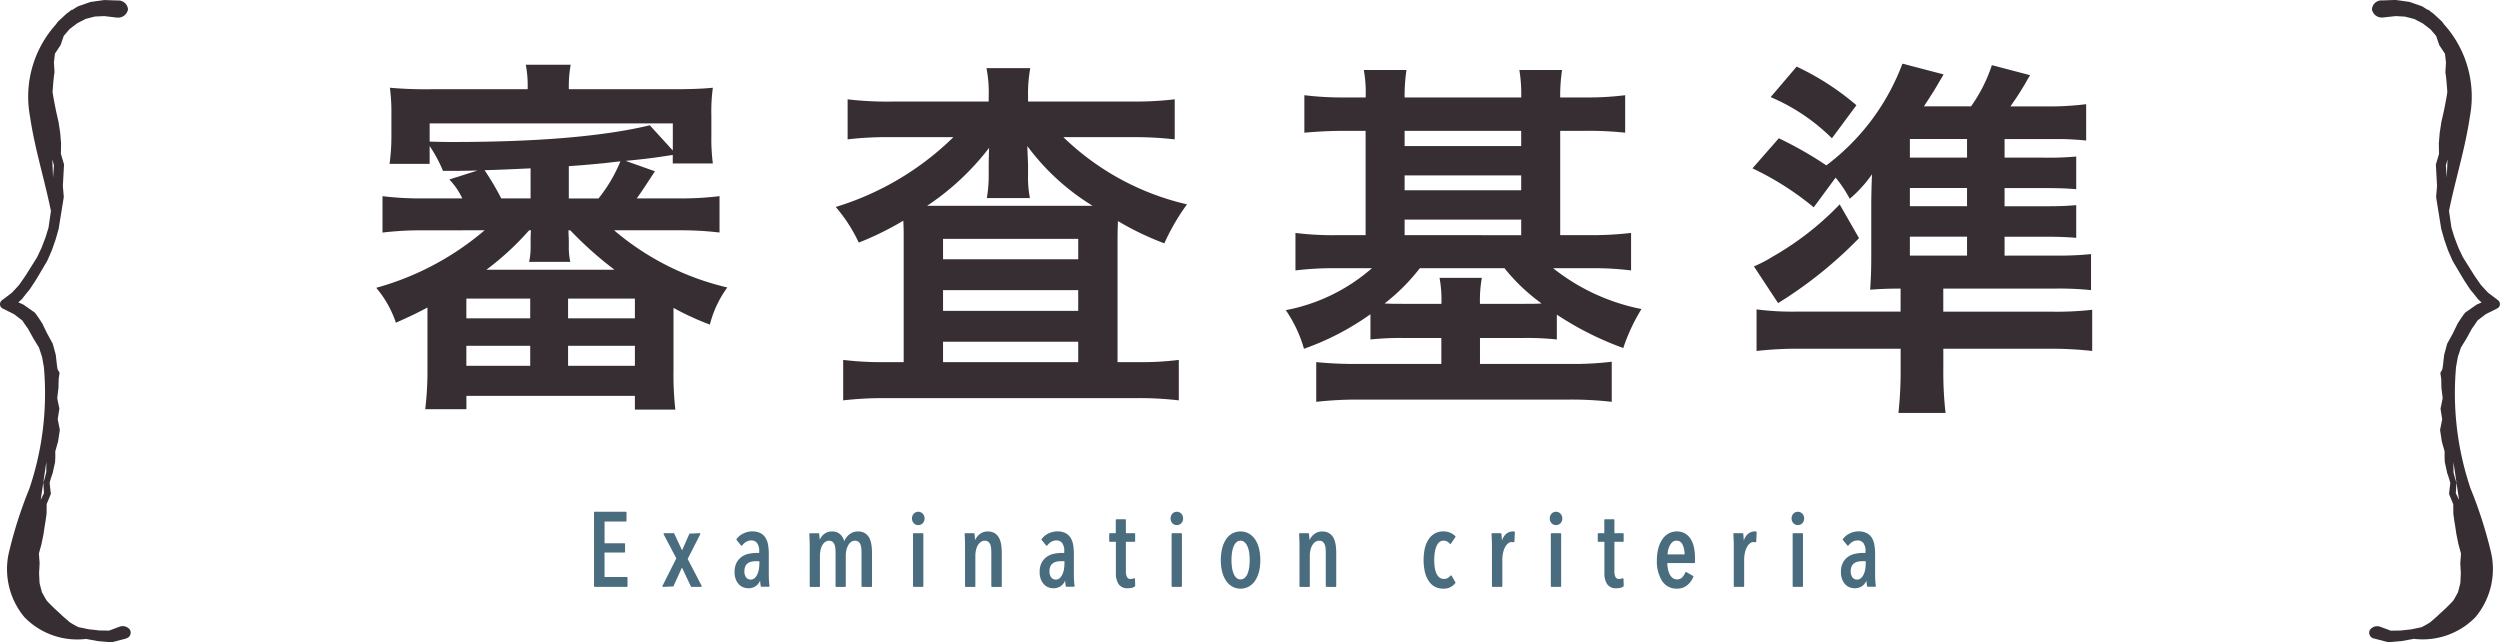 <svg xmlns="http://www.w3.org/2000/svg" width="279.294" height="71.74" viewBox="0 0 279.294 71.74"><g transform="translate(-543.353 -5977.403)"><path d="M590.606,6003.136a35.76,35.76,0,0,0-4.521.249v-4.065a34.751,34.751,0,0,0,4.521.249H595a7.821,7.821,0,0,0-1.451-2.115l3.152-1c-2.116.041-2.116.041-3.857.041a15.552,15.552,0,0,0-1.493-2.779v1.991h-4.479a22.126,22.126,0,0,0,.207-3.111v-2.322a21.577,21.577,0,0,0-.166-3.069,44.8,44.8,0,0,0,4.562.166H602.3a12.412,12.412,0,0,0-.208-2.738h5.018a13.444,13.444,0,0,0-.207,2.738h11.488c1.991,0,3.318-.042,4.6-.166a19.574,19.574,0,0,0-.166,3.069v2.322a21.733,21.733,0,0,0,.166,3.07h-4.479v-.954c-2.116.332-3.111.456-5.268.663l3.277,1.162c-1.41,2.156-1.493,2.28-2.032,3.027h4.686a34.093,34.093,0,0,0,4.562-.249v4.065a36.431,36.431,0,0,0-4.562-.249h-7.216a29.97,29.97,0,0,0,12.649,6.386,12.046,12.046,0,0,0-1.949,4.148,30.26,30.26,0,0,1-4.064-1.867v6.926a35.032,35.032,0,0,0,.207,4.439h-4.521v-1.535H595.458v1.493h-4.6a35.187,35.187,0,0,0,.249-4.438v-6.926c-1.245.664-1.867.954-3.525,1.7a11.791,11.791,0,0,0-2.2-3.9,31.562,31.562,0,0,0,12.111-6.428Zm.747-9.913c1.576.042,1.824.042,2.654.042,9.373,0,16.8-.623,21.939-1.867l2.572,2.821v-3.028H591.353Zm4.1,19.742h7.134v-2.2h-7.134Zm0,5.308h7.134v-2.239h-7.134Zm7.175-22.063c-1.783.083-3.525.166-5.142.207a30.1,30.1,0,0,1,1.866,3.152h3.276Zm-.166,6.926a31.448,31.448,0,0,1-4.769,4.4h14.308a40.82,40.82,0,0,1-4.935-4.4h-.207c0,.29.041.912.041,1.244v.581a7.418,7.418,0,0,0,.166,1.7h-4.6a7.734,7.734,0,0,0,.166-1.742v-.58c0-.249,0-.83.042-1.2Zm4.355,9.829h7.465v-2.2h-7.465Zm0,5.308h7.465v-2.239h-7.465Zm.083-18.7h3.318a16.834,16.834,0,0,0,2.447-4.147c-.788.083-1.452.166-1.825.207-2.2.208-2.2.208-3.94.332Z" fill="#362e33"/><path d="M653.808,5988.205a14.252,14.252,0,0,0-.249-3.193h4.893a16.071,16.071,0,0,0-.248,3.193v.539h11.7a36.179,36.179,0,0,0,4.686-.248v4.478a38.956,38.956,0,0,0-4.686-.249h-7.755a29.3,29.3,0,0,0,13.81,7.507,24.491,24.491,0,0,0-2.53,4.356,31.873,31.873,0,0,1-5.184-2.49c-.041,1.37-.041,1.37-.041,2.614v13.147h2.28a32.849,32.849,0,0,0,4.563-.249v4.521a38.373,38.373,0,0,0-4.894-.249H642.485a39.552,39.552,0,0,0-4.935.249v-4.521a35.024,35.024,0,0,0,4.645.249h2.115v-13.52c0-1.2,0-1.452-.041-2.282a34.091,34.091,0,0,1-4.977,2.448,17.421,17.421,0,0,0-2.572-3.982,32.1,32.1,0,0,0,13.147-7.8h-7.175a37.775,37.775,0,0,0-4.645.249V5988.5a37.645,37.645,0,0,0,4.977.248h10.784Zm0,7.756s0-.705.041-2.033a28.944,28.944,0,0,1-6.926,6.47h18.5a25.825,25.825,0,0,1-7.3-6.677c.041,1.2.083,1.95.083,2.24v.912a12.049,12.049,0,0,0,.207,2.654H653.6a15.044,15.044,0,0,0,.208-2.695Zm-5.1,10.41h15.1v-2.281h-15.1Zm0,5.765h15.1v-2.323h-15.1Zm0,5.723h15.1v-2.281h-15.1Z" fill="#362e33"/><path d="M695.92,5988.288a14.168,14.168,0,0,0-.207-3.068h4.769a19.64,19.64,0,0,0-.208,3.068H713.3a16.794,16.794,0,0,0-.207-3.068h4.769a19.382,19.382,0,0,0-.207,3.068h2.738a32.991,32.991,0,0,0,4.52-.249v4.189a38.476,38.476,0,0,0-4.52-.208h-2.738v11.655h3.318a38.485,38.485,0,0,0,4.6-.249v4.189a33.6,33.6,0,0,0-4.478-.249h-4.231a23.005,23.005,0,0,0,9.87,4.562,20.856,20.856,0,0,0-2.032,4.355,34.634,34.634,0,0,1-7.423-3.732v2.778a31.022,31.022,0,0,0-3.774-.166h-4.812v2.9h10.12a35.23,35.23,0,0,0,4.6-.249v4.48a39.547,39.547,0,0,0-4.936-.249h-23.1a41.721,41.721,0,0,0-4.977.249v-4.438a44.088,44.088,0,0,0,4.728.207h9.249v-2.9h-4.148a31.446,31.446,0,0,0-3.774.166v-2.82a29.86,29.86,0,0,1-7.424,3.857,14.8,14.8,0,0,0-2.032-4.313,20.381,20.381,0,0,0,9.622-4.687h-4.064a34.937,34.937,0,0,0-4.479.249v-4.189a33.169,33.169,0,0,0,4.479.249h3.359V5992.02h-2.281c-1.742,0-3.111.083-4.562.208v-4.189a34.522,34.522,0,0,0,4.562.249Zm6.056,19.078a22.183,22.183,0,0,1-3.941,3.939c.746.042,1.2.042,2.2.042h4.148a13.385,13.385,0,0,0-.208-2.9H708.9a14.1,14.1,0,0,0-.208,2.9h4.812c.995,0,1.451,0,2.073-.042a21.025,21.025,0,0,1-4.147-3.939Zm11.321-13.645v-1.7H700.274v1.7Zm0,4.935V5997H700.274v1.658Zm0,5.019v-1.742H700.274v1.742Z" fill="#362e33"/><path d="M773.019,6005.956a35.012,35.012,0,0,0,3.94-.166v4.023a35,35,0,0,0-4.188-.166H760.452v2.572H772.4a35.306,35.306,0,0,0,4.687-.208v4.6a42.4,42.4,0,0,0-5.1-.248h-11.53v2.322a39.972,39.972,0,0,0,.249,4.853h-5.266a42.484,42.484,0,0,0,.248-4.812v-2.363H744.692a41.9,41.9,0,0,0-5.1.248v-4.644a31.5,31.5,0,0,0,4.478.249h11.613v-2.572c-1.369,0-2.364.041-3.4.124.083-1.285.124-2.032.124-3.939v-5.475c0-1.244.042-2.571.083-3.484A13.962,13.962,0,0,1,750,5999.61a13.759,13.759,0,0,0-1.576-2.363l-2.446,3.317a32.54,32.54,0,0,0-6.844-4.354l2.945-3.36a41.9,41.9,0,0,1,5.309,3.028,25.323,25.323,0,0,0,8.5-11.364l4.6,1.2c-.166.291-.332.581-.415.705-.7,1.2-.7,1.2-1.783,2.862h5.266a17.111,17.111,0,0,0,2.324-4.6l4.271,1.121c-.207.332-.373.622-.456.788-.788,1.327-.912,1.493-1.742,2.7h4.271a31.592,31.592,0,0,0,4.19-.249v4.064a30.469,30.469,0,0,0-3.608-.166H767.3v2.074h4.312a33.631,33.631,0,0,0,3.692-.124v3.649c-1.037-.083-1.824-.124-3.692-.124H767.3v2.032h4.312c1.992,0,2.655-.042,3.692-.125v3.65c-1.12-.082-1.907-.124-3.692-.124H767.3v2.115Zm-21.981-1.949a47.224,47.224,0,0,1-9.041,7.257l-2.7-4.1a14.48,14.48,0,0,0,2.074-1.079,32.99,32.99,0,0,0,7.507-5.848Zm-6.968-19.162a29.348,29.348,0,0,1,6.678,4.314l-2.737,3.691a21.878,21.878,0,0,0-6.844-4.6Zm19.036,10.162v-2.074H756.72v2.074Zm-6.386,5.433h6.386v-2.032H756.72Zm0,5.516h6.386v-2.115H756.72Z" fill="#362e33"/><path d="M557.438,6048.724a.663.663,0,0,0,.44-.951,1,1,0,0,0-1.193-.346l-1.147.424c-.343,0-.682-.01-1.022-.015l.118.018-1.364-.15.106.025-1.278-.271a10.476,10.476,0,0,1-.959-.545l-.891-.773.058.053c-.128-.15-.3-.282-.443-.422l-.229-.209-.111-.106c-.03-.026-.093-.09-.1-.082-.28-.293-.584-.568-.846-.868-.2-.308-.362-.625-.538-.938-.088-.347-.189-.692-.267-1.041l-.053-1.081.06-1.1v-.038l-.08-1.066.287-1.05.229-1.125.168-1.124c.033-.168.068-.364.088-.547l.078-.558.006-.02v-.015l.01-1.084.447-1.083,0-.016a.207.207,0,0,0,.018-.109l-.136-1.156a11.7,11.7,0,0,1,.35-1.118l.007-.041.257-1.17,0-.049a9.442,9.442,0,0,0,.015-1.129l.319-1.128.005-.035,0-.007.181-1.179a.436.436,0,0,0,0-.13l-.228-1.126.176-1.119a.391.391,0,0,0,0-.14c-.083-.369-.163-.744-.229-1.115l.139-1.139v-.039l.022-.943c.033-.235.068-.466.1-.7l-.226-.4-.061-.386-.133-1.181-.01-.046-.005-.028-.315-1.163a.687.687,0,0,0-.04-.1l-.015-.025-.6-1.091-.523-1.079-.023-.041-.02-.03c-.227-.349-.453-.705-.712-1.046l-.04-.048a.576.576,0,0,0-.139-.13l-1.127-.783-.04-.028a.687.687,0,0,0-.1-.054l-.479-.207.33-.3.043-.04.032-.033c.267-.336.529-.675.808-1a.327.327,0,0,0,.04-.05l.519-.784.131-.2.133-.219.242-.4.948-1.606.005-.009.02-.043.368-.838.091-.209.055-.137.038-.106.148-.428.151-.432.053-.163c.005.035.013.069.018.106-.005-.045-.005-.091-.01-.132l.017-.048.063-.217.249-.869c0-.016.01-.034.013-.051l.571-3.534v-.016a.32.32,0,0,0,0-.068l-.1-1.178.128-2.35,0-.019a.334.334,0,0,0-.013-.088l-.337-1.137.022-1.146v-.027l-.1-1.186-.184-1.2v-.011l-.005-.01-.191-.841c-.07-.28-.118-.543-.176-.832-.108-.55-.214-1.1-.295-1.654l.083-1.091.058-.543c.018-.187.048-.373.076-.556v-.016l0-.046-.065-1.057.113-.972.622-.94.022-.043.031-.093.312-.914.651-.755.864-.657.948-.486,1.017-.259L555,5979.2l1.283.153a.966.966,0,0,0,.118.012,1.128,1.128,0,0,0,1.253-.907,1.073,1.073,0,0,0-1.14-1h-.073l-1.331-.048-.035,0a1.277,1.277,0,0,0-.141.007l-1.336.188-.035,0a.691.691,0,0,0-.146.035l-1.271.441-.033.015a.514.514,0,0,0-.136.066l-.649.408c.033-.039.05-.084.083-.126-.133.1-.254.21-.38.316l-.151.1-.023.017a.447.447,0,0,0-.077.059l-.914.847-.02.018a.576.576,0,0,0-.065.076l-.167.24a12.059,12.059,0,0,0-2.909,10.293c.526,3.594,1.621,7.028,2.338,10.563l-.018.127-.254,1.748-.259.841-.07.216-.071.192-.161.427-.166.425-.038.106-.035.079-.1.211-.378.8-.983,1.569-.252.4-.116.176-.136.2-.518.742c-.262.3-.546.591-.82.886l-1.083.819a.664.664,0,0,0-.118.117.538.538,0,0,0,.239.837l.05.028,1.178.59.916.7c.2.316.418.621.639.929l.589,1.072.629,1.024.348,1.054.2,1.119a33.21,33.21,0,0,1-1.615,13.568,48.37,48.37,0,0,0-2.31,7.229,8.375,8.375,0,0,0,1.754,7.152,8.224,8.224,0,0,0,6.882,2.427l1.324.242.053.007,1.376.119a.646.646,0,0,0,.194-.015l1.314-.341.113-.03a.433.433,0,0,0,.091-.031m-8.151-51.471c-.028-.683-.056-1.368-.086-2.048l.184.644-.1,1.4m-1.379,36q.316-2.123.631-4.253v0l0-.013-.005,1.149a10.594,10.594,0,0,1-.32,1.133.192.192,0,0,0-.01.064v.019l.071,1.137-.37.764" fill="#362e33"/><path d="M808.562,6048.724a.433.433,0,0,0,.091.031l.113.03,1.314.341a.646.646,0,0,0,.194.015l1.376-.119.053-.007,1.324-.242a8.224,8.224,0,0,0,6.882-2.427,8.375,8.375,0,0,0,1.754-7.152,48.37,48.37,0,0,0-2.31-7.229,33.21,33.21,0,0,1-1.615-13.568l.2-1.119.348-1.054.629-1.024.589-1.072c.221-.308.437-.613.639-.929l.916-.7,1.178-.59.05-.028a.538.538,0,0,0,.239-.837.664.664,0,0,0-.118-.117l-1.083-.819c-.274-.295-.558-.586-.82-.886l-.518-.742-.136-.2-.116-.176-.252-.4-.983-1.569-.378-.8-.1-.211-.035-.079-.038-.106-.166-.425-.161-.427-.071-.192-.07-.216-.259-.841-.254-1.748-.018-.127c.717-3.535,1.812-6.969,2.338-10.563a12.059,12.059,0,0,0-2.909-10.293l-.167-.24a.576.576,0,0,0-.065-.076l-.02-.018-.914-.847a.447.447,0,0,0-.077-.059l-.023-.017-.151-.1c-.126-.106-.247-.212-.38-.316.033.042.05.087.083.126l-.649-.408a.514.514,0,0,0-.136-.066l-.033-.015-1.271-.441a.691.691,0,0,0-.146-.035l-.035,0-1.336-.188a1.277,1.277,0,0,0-.141-.007l-.035,0-1.331.048h-.073a1.073,1.073,0,0,0-1.14,1,1.128,1.128,0,0,0,1.253.907.966.966,0,0,0,.118-.012L811,5979.2l1.032.059,1.017.259.948.486.864.657.651.755.312.914.031.093.022.043.622.94.113.972-.065,1.057,0,.046v.016c.028.183.058.369.076.556l.058.543.083,1.091c-.081.554-.187,1.1-.295,1.654-.058.289-.106.552-.176.832l-.191.841-.005.01v.011l-.184,1.2-.1,1.186v.027l.022,1.146-.337,1.137a.334.334,0,0,0-.013.088l0,.019.128,2.35-.1,1.178a.32.32,0,0,0,0,.068v.016l.571,3.534c0,.017.01.035.013.051l.249.869.063.217.017.048c-.005.041-.005.087-.01.132.005-.037.013-.071.018-.106l.053.163.151.432.148.428.038.106.055.137.091.209.368.838.02.043.005.009.948,1.606.242.4.133.219.131.2.519.784a.327.327,0,0,0,.04.05c.279.326.541.665.808,1l.032.033.043.04.33.3-.479.207a.687.687,0,0,0-.1.054l-.04.028-1.127.783a.576.576,0,0,0-.139.13l-.04.048c-.259.341-.485.7-.712,1.046l-.02.03-.023.041-.523,1.079-.6,1.091-.015.025a.687.687,0,0,0-.04.1l-.315,1.163-.005.028-.01.046-.133,1.181-.061.386-.226.4c.033.229.068.46.1.7l.022.943v.039l.139,1.139c-.066.371-.146.746-.229,1.115a.391.391,0,0,0,0,.14l.176,1.119-.228,1.126a.436.436,0,0,0,0,.13l.181,1.179,0,.007.005.035.319,1.128a9.442,9.442,0,0,0,.015,1.129l0,.049.257,1.17.007.041a11.7,11.7,0,0,1,.35,1.118l-.136,1.156a.207.207,0,0,0,.018.109l0,.016.447,1.083.01,1.084v.015l.006.02.078.558c.02.183.055.379.088.547l.168,1.124.229,1.125.287,1.05-.08,1.066v.038l.06,1.1-.053,1.081c-.078.349-.179.694-.267,1.041-.176.313-.339.63-.538.938-.262.3-.566.575-.846.868,0-.008-.065.056-.1.082l-.111.106-.229.209c-.146.14-.315.272-.443.422l.058-.053-.891.773a10.476,10.476,0,0,1-.959.545l-1.278.271.106-.025-1.364.15.118-.018c-.34,0-.679.011-1.022.015l-1.147-.424a1,1,0,0,0-1.193.346.663.663,0,0,0,.44.951m8.151-51.471-.1-1.4.184-.644c-.03.68-.058,1.365-.086,2.048m1.379,36-.37-.764.071-1.137v-.019a.192.192,0,0,0-.01-.064,10.594,10.594,0,0,1-.32-1.133l-.005-1.149,0,.013v0q.316,2.128.631,4.253" fill="#362e33"/><path d="M609.8,6042.969a.083.083,0,0,1-.083-.082v-8.23a.082.082,0,0,1,.083-.082h3.464a.081.081,0,0,1,.082.082v.93a.082.082,0,0,1-.082.082h-2.37v2.427H613.1a.082.082,0,0,1,.082.082v.873a.082.082,0,0,1-.082.082H610.89v2.73h2.486a.082.082,0,0,1,.082.082v.942a.082.082,0,0,1-.082.082Z" fill="#496c7e"/><path d="M620.562,6042.969l-1.022-2.165-.961,2.117-1.144.048a.083.083,0,0,1-.071-.04.082.082,0,0,1,0-.08l1.546-3.068-1.418-2.691a.083.083,0,0,1,0-.081.081.081,0,0,1,.07-.039h1.093l.9,1.917.821-1.869,1.134-.048a.081.081,0,0,1,.073.119l-1.407,2.755,1.558,3a.082.082,0,0,1,0,.08.083.083,0,0,1-.07.04Z" fill="#496c7e"/><path d="M626.932,6043.12a1.528,1.528,0,0,1-.528-.1,1.286,1.286,0,0,1-.49-.322,1.749,1.749,0,0,1-.355-.561,2.208,2.208,0,0,1-.14-.834,2.17,2.17,0,0,1,.238-1.069,1.877,1.877,0,0,1,.6-.655,2.146,2.146,0,0,1,.791-.32,4.231,4.231,0,0,1,.818-.083h.3V6039a1.455,1.455,0,0,0-.243-.941.789.789,0,0,0-.64-.28,1.113,1.113,0,0,0-.563.152,1.505,1.505,0,0,0-.451.408.085.085,0,0,1-.065.033h0a.081.081,0,0,1-.064-.031l-.5-.615a.08.08,0,0,1,0-.1,2,2,0,0,1,.787-.637,2.258,2.258,0,0,1,.953-.222,2.049,2.049,0,0,1,.878.17,1.428,1.428,0,0,1,.585.5,2.162,2.162,0,0,1,.31.8,5.772,5.772,0,0,1,.088,1.055v2.36q0,.3.023.651c.015.234.034.418.057.556a.081.081,0,0,1-.018.067.082.082,0,0,1-.063.029h-.814a.083.083,0,0,1-.081-.068c-.031-.181-.055-.361-.07-.543l-.007-.08a1.346,1.346,0,0,1-.363.525A1.4,1.4,0,0,1,626.932,6043.12Zm.906-3.023a2.724,2.724,0,0,0-.5.046,1.088,1.088,0,0,0-.416.167.92.92,0,0,0-.294.336,1.21,1.21,0,0,0-.112.555,1.052,1.052,0,0,0,.211.729.627.627,0,0,0,.474.223.656.656,0,0,0,.451-.159,1.306,1.306,0,0,0,.311-.432,2.268,2.268,0,0,0,.173-.589,3.876,3.876,0,0,0,.052-.621v-.255Z" fill="#496c7e"/><path d="M639.681,6042.969a.082.082,0,0,1-.082-.082v-3.728c0-.161-.008-.325-.023-.494a1.5,1.5,0,0,0-.1-.443.741.741,0,0,0-.224-.3.62.62,0,0,0-.391-.112.716.716,0,0,0-.4.121,1.085,1.085,0,0,0-.324.347,1.956,1.956,0,0,0-.217.548,2.951,2.951,0,0,0-.079.708v3.356a.083.083,0,0,1-.083.082h-.976a.082.082,0,0,1-.082-.082v-3.728c0-.161-.008-.325-.023-.493a1.517,1.517,0,0,0-.1-.444.747.747,0,0,0-.224-.3.618.618,0,0,0-.391-.112.711.711,0,0,0-.4.121,1.085,1.085,0,0,0-.324.347,1.841,1.841,0,0,0-.21.547,3.176,3.176,0,0,0-.074.709v3.356a.083.083,0,0,1-.083.082h-.976a.083.083,0,0,1-.083-.082v-4.359q0-.348-.011-.748c-.008-.266-.019-.507-.035-.723a.08.08,0,0,1,.082-.087h.942a.082.082,0,0,1,.082.072q.035.292.053.586l.005.078a1.583,1.583,0,0,1,.391-.563,1.4,1.4,0,0,1,1-.371,1.357,1.357,0,0,1,.575.112,1.3,1.3,0,0,1,.409.291,1.443,1.443,0,0,1,.265.408,2.884,2.884,0,0,1,.1.277,1.769,1.769,0,0,1,.133-.264,1.8,1.8,0,0,1,.335-.409,1.728,1.728,0,0,1,.464-.3,1.457,1.457,0,0,1,.6-.117,1.431,1.431,0,0,1,.807.211,1.374,1.374,0,0,1,.482.556,2.565,2.565,0,0,1,.222.767,6.154,6.154,0,0,1,.059.861v3.72a.082.082,0,0,1-.082.082Z" fill="#496c7e"/><path d="M645.437,6042.969a.083.083,0,0,1-.083-.082v-5.835a.082.082,0,0,1,.083-.082h.987a.082.082,0,0,1,.083.082v5.835a.083.083,0,0,1-.083.082Zm.5-6.905a.657.657,0,0,1-.5-.212.746.746,0,0,1-.2-.533.757.757,0,0,1,.2-.526.689.689,0,0,1,1.005,0,.757.757,0,0,1,.2.526.736.736,0,0,1-.2.534A.663.663,0,0,1,645.936,6036.064Z" fill="#496c7e"/><path d="M654.183,6042.969a.082.082,0,0,1-.082-.082v-3.728c0-.161-.008-.325-.023-.493a1.55,1.55,0,0,0-.1-.444.741.741,0,0,0-.224-.3.62.62,0,0,0-.391-.112.738.738,0,0,0-.408.122,1.106,1.106,0,0,0-.336.347,1.816,1.816,0,0,0-.222.547,2.94,2.94,0,0,0-.079.708v3.356a.083.083,0,0,1-.083.082h-.988a.082.082,0,0,1-.082-.082v-4.359q0-.348-.012-.748c-.007-.266-.019-.507-.034-.723a.084.084,0,0,1,.021-.062.082.082,0,0,1,.061-.025h.941a.081.081,0,0,1,.082.072c.024.195.041.39.053.586,0,.042.005.081.007.118a1.762,1.762,0,0,1,.436-.6,1.4,1.4,0,0,1,.98-.37,1.431,1.431,0,0,1,.807.211,1.375,1.375,0,0,1,.482.556,2.566,2.566,0,0,1,.222.767,6.163,6.163,0,0,1,.059.861v3.72a.082.082,0,0,1-.082.082Z" fill="#496c7e"/><path d="M661.015,6043.12a1.528,1.528,0,0,1-.528-.1,1.286,1.286,0,0,1-.49-.322,1.749,1.749,0,0,1-.355-.561,2.208,2.208,0,0,1-.14-.834,2.17,2.17,0,0,1,.238-1.069,1.877,1.877,0,0,1,.6-.655,2.147,2.147,0,0,1,.791-.32,4.231,4.231,0,0,1,.818-.083h.3V6039a1.455,1.455,0,0,0-.243-.941.789.789,0,0,0-.64-.28,1.113,1.113,0,0,0-.563.152,1.505,1.505,0,0,0-.451.408.085.085,0,0,1-.065.033h0a.081.081,0,0,1-.064-.031l-.5-.615a.08.08,0,0,1,0-.1,2.011,2.011,0,0,1,.787-.637,2.258,2.258,0,0,1,.953-.222,2.049,2.049,0,0,1,.878.17,1.428,1.428,0,0,1,.585.5,2.162,2.162,0,0,1,.31.8,5.772,5.772,0,0,1,.088,1.055v2.36q0,.3.023.651c.015.234.034.418.057.556a.081.081,0,0,1-.018.067.082.082,0,0,1-.063.029H662.5a.083.083,0,0,1-.081-.068c-.031-.181-.055-.361-.07-.543l-.007-.08a1.346,1.346,0,0,1-.363.525A1.4,1.4,0,0,1,661.015,6043.12Zm.906-3.023a2.724,2.724,0,0,0-.5.046,1.088,1.088,0,0,0-.416.167.919.919,0,0,0-.294.336,1.21,1.21,0,0,0-.112.555,1.052,1.052,0,0,0,.211.729.627.627,0,0,0,.474.223.656.656,0,0,0,.451-.159,1.305,1.305,0,0,0,.311-.432,2.268,2.268,0,0,0,.173-.589,3.876,3.876,0,0,0,.052-.621v-.255Z" fill="#496c7e"/><path d="M669.344,6043.12a1.145,1.145,0,0,1-1.028-.467,2.241,2.241,0,0,1-.3-1.243v-3.475h-.661a.083.083,0,0,1-.083-.082v-.8a.082.082,0,0,1,.083-.082h.65v-1.476a.082.082,0,0,1,.082-.082h.965a.082.082,0,0,1,.082.082v1.476h.952a.082.082,0,0,1,.083.082v.8a.082.082,0,0,1-.083.082h-.952v3.269a1.312,1.312,0,0,0,.137.69.43.43,0,0,0,.385.19.961.961,0,0,0,.2-.025,1.235,1.235,0,0,0,.185-.051.08.08,0,0,1,.03,0,.08.08,0,0,1,.082.079l.024.79a.762.762,0,0,1-.4.2A1.958,1.958,0,0,1,669.344,6043.12Z" fill="#496c7e"/><path d="M674.324,6042.969a.082.082,0,0,1-.082-.082v-5.835a.081.081,0,0,1,.082-.082h.988a.082.082,0,0,1,.083.082v5.835a.083.083,0,0,1-.083.082Zm.5-6.905a.66.66,0,0,1-.5-.212.812.812,0,0,1,0-1.059.69.69,0,0,1,1.006,0,.756.756,0,0,1,.195.526.735.735,0,0,1-.2.534A.663.663,0,0,1,674.824,6036.064Z" fill="#496c7e"/><path d="M681.942,6043.166a1.817,1.817,0,0,1-.924-.238,2.071,2.071,0,0,1-.7-.658,3.227,3.227,0,0,1-.43-1,5.227,5.227,0,0,1-.148-1.288,5.388,5.388,0,0,1,.148-1.3,3.28,3.28,0,0,1,.424-1.012,2.031,2.031,0,0,1,.69-.659,1.961,1.961,0,0,1,1.872,0,2.09,2.09,0,0,1,.7.658,3.22,3.22,0,0,1,.43,1.013,5.319,5.319,0,0,1,.147,1.3,5.169,5.169,0,0,1-.147,1.288,3.227,3.227,0,0,1-.43,1,2.076,2.076,0,0,1-.7.658A1.841,1.841,0,0,1,681.942,6043.166Zm0-5.359a.657.657,0,0,0-.436.156,1.2,1.2,0,0,0-.319.445,2.756,2.756,0,0,0-.192.692,5.73,5.73,0,0,0-.063.874,5.632,5.632,0,0,0,.063.87,2.757,2.757,0,0,0,.192.686,1.186,1.186,0,0,0,.32.445.653.653,0,0,0,.435.156.679.679,0,0,0,.447-.156,1.21,1.21,0,0,0,.321-.445,2.815,2.815,0,0,0,.191-.686,5.632,5.632,0,0,0,.063-.87,5.73,5.73,0,0,0-.063-.874,2.635,2.635,0,0,0-.2-.691,1.262,1.262,0,0,0-.327-.446A.655.655,0,0,0,681.942,6037.807Z" fill="#496c7e"/><path d="M691.548,6042.969a.082.082,0,0,1-.082-.082v-3.728c0-.161-.008-.325-.024-.493a1.5,1.5,0,0,0-.1-.444.738.738,0,0,0-.225-.3.615.615,0,0,0-.39-.112.733.733,0,0,0-.409.122,1.114,1.114,0,0,0-.335.347,1.837,1.837,0,0,0-.222.547,2.944,2.944,0,0,0-.08.708v3.356a.082.082,0,0,1-.082.082h-.988a.082.082,0,0,1-.082-.082v-4.359c0-.232,0-.48-.011-.748s-.02-.507-.035-.723a.08.08,0,0,1,.021-.062.082.082,0,0,1,.061-.025h.941a.081.081,0,0,1,.082.072q.035.292.053.586c0,.041.005.081.007.118a1.762,1.762,0,0,1,.436-.6,1.4,1.4,0,0,1,.98-.37,1.435,1.435,0,0,1,.807.211,1.374,1.374,0,0,1,.482.556,2.637,2.637,0,0,1,.222.767,6.315,6.315,0,0,1,.059.861v3.72a.082.082,0,0,1-.082.082Z" fill="#496c7e"/><path d="M704.578,6043.166a1.885,1.885,0,0,1-.959-.238,1.959,1.959,0,0,1-.685-.666,3.28,3.28,0,0,1-.407-1.007,6.238,6.238,0,0,1,0-2.572,3.241,3.241,0,0,1,.412-1.008,2.017,2.017,0,0,1,.692-.665,1.883,1.883,0,0,1,.959-.238,1.862,1.862,0,0,1,.82.164,1.987,1.987,0,0,1,.527.359.08.08,0,0,1,.011.1l-.5.744a.079.079,0,0,1-.064.036h0a.082.082,0,0,1-.064-.029,1.062,1.062,0,0,0-.3-.25.861.861,0,0,0-.414-.093.668.668,0,0,0-.437.152,1.158,1.158,0,0,0-.319.436,2.83,2.83,0,0,0-.2.685,5.481,5.481,0,0,0-.068.884,5.6,5.6,0,0,0,.064.878,2.47,2.47,0,0,0,.2.671,1.1,1.1,0,0,0,.335.423.793.793,0,0,0,.485.148.866.866,0,0,0,.42-.1,1.008,1.008,0,0,0,.307-.259.083.083,0,0,1,.064-.03h.007a.081.081,0,0,1,.064.041l.442.768A1.59,1.59,0,0,1,704.578,6043.166Z" fill="#496c7e"/><path d="M710.111,6042.969a.082.082,0,0,1-.082-.082v-4.359c0-.232,0-.48-.011-.748s-.02-.507-.036-.723a.081.081,0,0,1,.082-.087h.942a.081.081,0,0,1,.082.072q.035.292.053.609c0,.053.005.1.007.155a1.6,1.6,0,0,1,.38-.673,1.157,1.157,0,0,1,.838-.361.7.7,0,0,1,.157.013.082.082,0,0,1,.065.084l-.047,1.035a.083.083,0,0,1-.033.063.082.082,0,0,1-.049.015l-.2-.023a.668.668,0,0,0-.442.161,1.376,1.376,0,0,0-.339.445,2.553,2.553,0,0,0-.213.636,3.559,3.559,0,0,0-.076.733v2.953a.082.082,0,0,1-.082.082Z" fill="#496c7e"/><path d="M716.689,6042.969a.082.082,0,0,1-.082-.082v-5.835a.081.081,0,0,1,.082-.082h.989a.081.081,0,0,1,.082.082v5.835a.082.082,0,0,1-.082.082Zm.5-6.905a.66.66,0,0,1-.5-.212.747.747,0,0,1-.2-.533.759.759,0,0,1,.195-.526.69.69,0,0,1,1.006,0,.757.757,0,0,1,.2.526.736.736,0,0,1-.2.534A.663.663,0,0,1,717.189,6036.064Z" fill="#496c7e"/><path d="M723.92,6043.12a1.141,1.141,0,0,1-1.027-.467,2.23,2.23,0,0,1-.3-1.243v-3.475h-.662a.081.081,0,0,1-.082-.082v-.8a.081.081,0,0,1,.082-.082h.65v-1.476a.081.081,0,0,1,.082-.082h.965a.081.081,0,0,1,.082.082v1.476h.953a.081.081,0,0,1,.082.082v.8a.081.081,0,0,1-.082.082h-.953v3.269a1.3,1.3,0,0,0,.138.69.428.428,0,0,0,.384.19.9.9,0,0,0,.2-.025,1.249,1.249,0,0,0,.186-.051.079.079,0,0,1,.029,0,.08.08,0,0,1,.082.08l.023.79a.757.757,0,0,1-.4.2A1.942,1.942,0,0,1,723.92,6043.12Z" fill="#496c7e"/><path d="M730.679,6043.166a1.892,1.892,0,0,1-1.637-.855,4.046,4.046,0,0,1-.584-2.331,5.153,5.153,0,0,1,.152-1.293,3.275,3.275,0,0,1,.443-1.013,2.1,2.1,0,0,1,.7-.664,1.936,1.936,0,0,1,1.862,0,1.894,1.894,0,0,1,.638.643,2.85,2.85,0,0,1,.353.945,5.859,5.859,0,0,1,.106,1.149v.476a.081.081,0,0,1-.082.082h-3.009a3.687,3.687,0,0,0,.074.686,2.18,2.18,0,0,0,.212.608,1.1,1.1,0,0,0,.341.392.8.8,0,0,0,.464.139.746.746,0,0,0,.568-.219,1.8,1.8,0,0,0,.356-.556.082.082,0,0,1,.05-.047.085.085,0,0,1,.067.007l.744.43a.082.082,0,0,1,.035.1,2.391,2.391,0,0,1-.693.943A1.776,1.776,0,0,1,730.679,6043.166Zm.87-3.825a2.584,2.584,0,0,0-.229-1.111.708.708,0,0,0-.676-.423.652.652,0,0,0-.452.16,1.321,1.321,0,0,0-.311.413,2.1,2.1,0,0,0-.179.533,2.905,2.905,0,0,0-.056.428Z" fill="#496c7e"/><path d="M737.127,6042.969a.082.082,0,0,1-.082-.082v-4.359c0-.232,0-.48-.012-.748s-.019-.507-.035-.723a.081.081,0,0,1,.022-.062.08.08,0,0,1,.06-.025h.941a.082.082,0,0,1,.083.072c.023.195.041.4.052.609,0,.053.006.1.008.155a1.6,1.6,0,0,1,.38-.673,1.154,1.154,0,0,1,.838-.361.7.7,0,0,1,.157.013.083.083,0,0,1,.065.084l-.047,1.035a.081.081,0,0,1-.034.063.079.079,0,0,1-.048.015l-.2-.023a.666.666,0,0,0-.441.161,1.362,1.362,0,0,0-.339.445,2.551,2.551,0,0,0-.214.636,3.555,3.555,0,0,0-.075.733v2.953a.082.082,0,0,1-.082.082Z" fill="#496c7e"/><path d="M743.706,6042.969a.082.082,0,0,1-.082-.082v-5.835a.081.081,0,0,1,.082-.082h.988a.081.081,0,0,1,.082.082v5.835a.082.082,0,0,1-.082.082Zm.5-6.905a.664.664,0,0,1-.5-.212.747.747,0,0,1-.2-.533.758.758,0,0,1,.194-.526.691.691,0,0,1,1.007,0,.756.756,0,0,1,.2.526.732.732,0,0,1-.2.534A.662.662,0,0,1,744.206,6036.064Z" fill="#496c7e"/><path d="M750.529,6043.12a1.527,1.527,0,0,1-.527-.1,1.3,1.3,0,0,1-.491-.322,1.748,1.748,0,0,1-.354-.561,2.214,2.214,0,0,1-.139-.834,2.174,2.174,0,0,1,.236-1.068,1.871,1.871,0,0,1,.6-.656,2.128,2.128,0,0,1,.79-.32,4.215,4.215,0,0,1,.818-.083h.3V6039a1.461,1.461,0,0,0-.242-.941.794.794,0,0,0-.641-.28,1.119,1.119,0,0,0-.564.152,1.531,1.531,0,0,0-.451.408.083.083,0,0,1-.064.033h0a.083.083,0,0,1-.065-.031l-.5-.615a.083.083,0,0,1,0-.1,2,2,0,0,1,.787-.637,2.266,2.266,0,0,1,.954-.222,2.058,2.058,0,0,1,.878.17,1.434,1.434,0,0,1,.585.5,2.16,2.16,0,0,1,.308.8,5.609,5.609,0,0,1,.089,1.055v2.36c0,.2.008.417.023.651s.035.418.057.556a.081.081,0,0,1-.018.067.082.082,0,0,1-.063.029h-.813a.082.082,0,0,1-.081-.068c-.033-.181-.056-.361-.072-.543,0-.027-.005-.054-.007-.079a1.342,1.342,0,0,1-.361.524A1.4,1.4,0,0,1,750.529,6043.12Zm.908-3.023a2.717,2.717,0,0,0-.5.046,1.083,1.083,0,0,0-.417.167.9.9,0,0,0-.293.336,1.2,1.2,0,0,0-.113.555,1.057,1.057,0,0,0,.211.729.625.625,0,0,0,.474.223.656.656,0,0,0,.451-.159,1.292,1.292,0,0,0,.311-.432,2.294,2.294,0,0,0,.174-.589,3.977,3.977,0,0,0,.051-.621v-.255Z" fill="#496c7e"/></g></svg>
